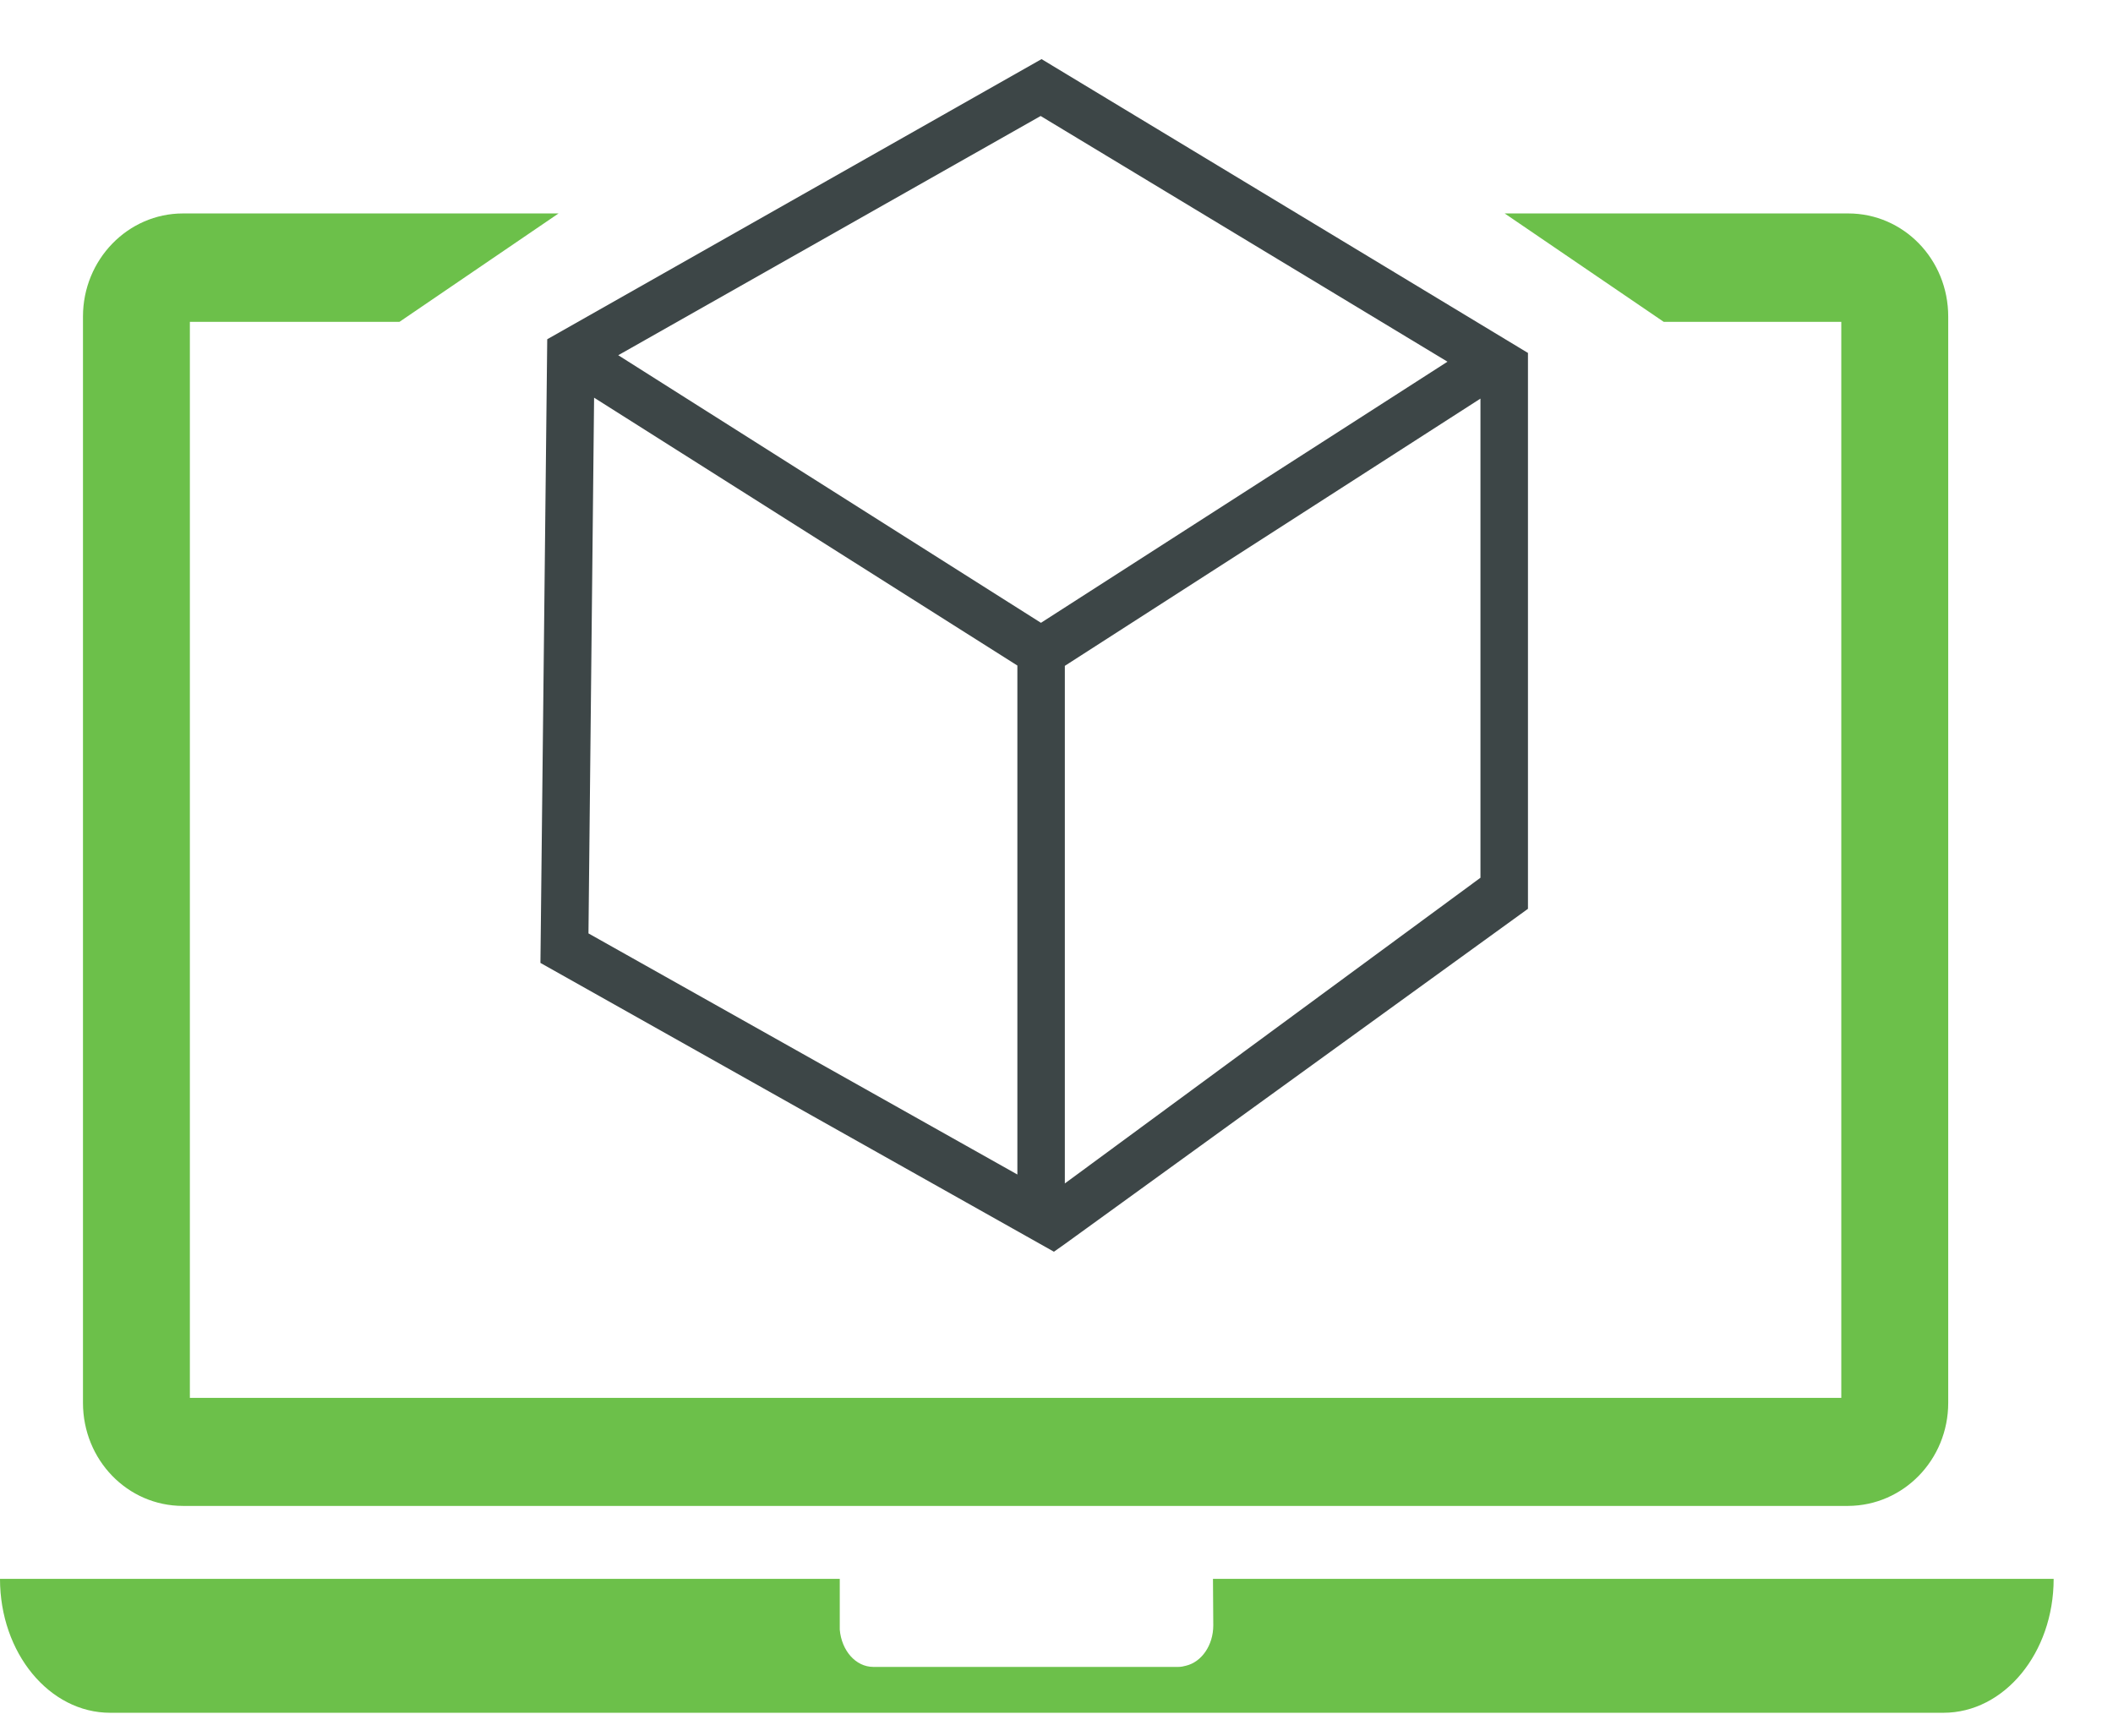 <svg overflow="hidden" xml:space="preserve" xmlns:xlink="http://www.w3.org/1999/xlink" xmlns="http://www.w3.org/2000/svg" height="46" width="56"><defs><clipPath id="clip0"><rect height="46" width="56" y="422" x="516"></rect></clipPath><clipPath id="clip1"><rect height="45" width="55" y="423" x="516"></rect></clipPath><clipPath id="clip2"><rect height="45" width="55" y="423" x="516"></rect></clipPath><clipPath id="clip3"><rect height="45" width="55" y="423" x="516"></rect></clipPath><clipPath id="clip4"><rect height="45" width="55" y="423" x="516"></rect></clipPath></defs><g transform="translate(-516 -422)" clip-path="url(#clip0)"><g clip-path="url(#clip1)"><g clip-path="url(#clip2)"><g clip-path="url(#clip3)"><g clip-path="url(#clip4)"><path transform="matrix(1 0 0 1.02 39.333 161.182)" fill-opacity="1" fill-rule="evenodd" fill="#6CC04A" d="M476.667 296.728 498.923 296.728C498.923 297.225 498.923 298.008 498.923 298.032L498.923 298.048C498.971 298.592 499.344 299.016 499.813 299.016L507.9 299.016C507.972 299.016 508.036 299.001 508.099 298.985 508.512 298.888 508.822 298.456 508.822 297.936L508.814 296.728 531.094 296.728C531.094 298.656 529.784 300.208 528.173 300.208L479.587 300.208C477.976 300.208 476.667 298.656 476.667 296.728ZM481.516 261.25 491.47 261.25 487.255 264.066 481.699 264.066 481.699 292.025 525.466 292.025 525.466 264.066 520.759 264.066 516.545 261.25 525.649 261.25C527.117 261.25 528.3 262.442 528.3 263.93L528.3 292.153C528.3 293.632 527.117 294.825 525.649 294.833L481.516 294.833C480.048 294.833 478.866 293.64 478.866 292.153L478.866 263.93C478.866 262.45 480.056 261.25 481.516 261.25Z"></path><path transform="matrix(1 0 0 1.02 39.333 161.182)" fill-opacity="1" fill-rule="evenodd" fill="#3D4647" d="M517.169 264.879 504.271 257.24 491.17 264.519 490.99 280.724 504.599 288.228 504.888 288.028 517.162 279.318 516.857 279.318 517.162 279.318 517.162 264.879ZM515.029 265.102 504.255 271.887 493.052 264.934 504.247 258.718 515.029 265.102ZM492.263 279.957 492.412 266.037 503.63 272.997 503.63 286.222 492.263 279.957ZM504.888 273.005 515.903 266.061 515.903 278.511 504.888 286.454 504.888 273.005Z"></path></g></g></g></g></g></svg>
